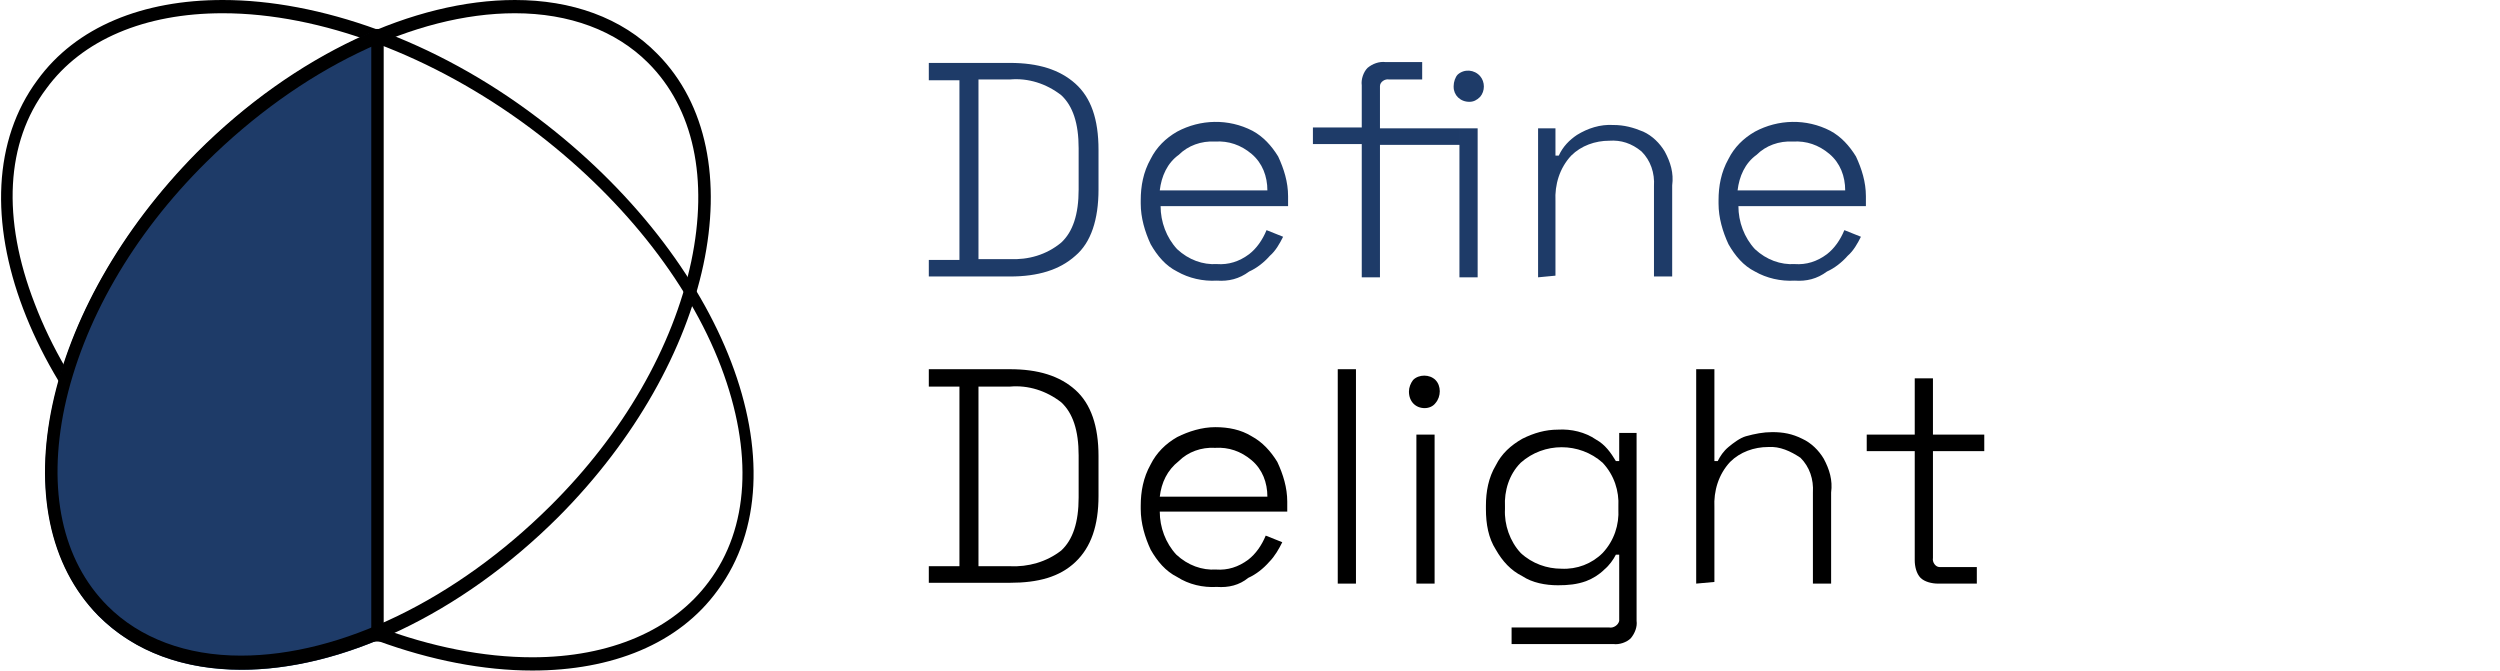 <?xml version="1.0" encoding="utf-8"?>
<!-- Generator: Adobe Illustrator 19.0.0, SVG Export Plug-In . SVG Version: 6.00 Build 0)  -->
<svg version="1.1" id="Livello_1" xmlns="http://www.w3.org/2000/svg" xmlns:xlink="http://www.w3.org/1999/xlink" x="0px" y="0px"
	 viewBox="-568 472 302 81" style="enable-background:new -568 472 302 81;" xml:space="preserve">
<style type="text/css">
	.st0{fill:#1E3B68;}
	.st1{fill:none;stroke:#000000;stroke-width:1.5;stroke-miterlimit:10;}
</style>
<path d="M-541.1,473.6c11.8,0,25.4,5.1,37.2,13.9c10.7,8,19,18.3,23,28.8c3.9,10.3,3.4,19.5-1.5,26c-4.3,5.8-11.9,9.1-21.3,9.1
	c-11.8,0-25.4-5.1-37.2-13.9c-10.7-8-18.9-18.3-22.9-28.8c-4-10.3-3.5-19.5,1.4-26C-558.1,476.8-550.5,473.6-541.1,473.6z
	 M-541.1,472c-9.6,0-17.7,3.2-22.4,9.7c-10.7,14.5-1.1,40,21.7,57.1c12.5,9.3,26.4,14.2,38.1,14.2c9.6,0,17.7-3.2,22.4-9.7
	c10.7-14.5,0.9-40-21.8-57.1C-515.5,476.8-529.5,472-541.1,472z"/>
<path class="st0" d="M-544.2,490.5c-8.4,8.5-14.2,18.3-16.7,27.6c-3.2,11.2-1.7,21.6,4.8,28.3c7.7,7.7,20.5,8.4,33.6,3h0.1v-73.8
	C-530.5,479.1-538,484.2-544.2,490.5z"/>
<path class="st1" d="M-522.4,475.5v74"/>
<path d="M-505.8,472v1.6c6.6,0,12.2,2.1,16.1,6c5.5,5.5,7.3,14,5.2,24c-2.2,10.3-8.2,20.8-17.1,29.6c-11.3,11.2-25.2,18-37.3,18
	c-6.6,0-12.2-2.1-16.1-6c-5.5-5.5-7.3-14-5.2-24c2.2-10.3,8.2-20.8,17.1-29.6c11.3-11.2,25.2-18,37.3-18V472z M-505.8,472
	c-12.1,0-26.5,6.5-38.4,18.4c-18.6,18.8-24,43.8-11.9,56c4.4,4.4,10.4,6.5,17.3,6.5c12,0,26.4-6.6,38.3-18.5
	c18.6-18.7,24-43.7,11.9-55.9C-492.9,474.1-499,472-505.8,472z"/>
<path class="st0" d="M-455.8,505.5v-2.1h3.7v-21.7h-3.7v-2.1h9.8c3.4,0,6,0.8,7.9,2.5c1.9,1.7,2.8,4.3,2.8,8v4.8
	c0,3.6-0.9,6.4-2.8,8c-1.9,1.7-4.5,2.5-7.9,2.5H-455.8z M-449.8,503.3h3.8c2.2,0.1,4.4-0.5,6.2-2c1.4-1.3,2.1-3.4,2.1-6.4v-5
	c0-3-0.7-5.1-2.1-6.4c-1.8-1.4-4-2.1-6.2-1.9h-3.8V503.3z"/>
<path class="st0" d="M-421,505.9c-1.7,0.1-3.4-0.3-4.8-1.1c-1.4-0.7-2.4-1.9-3.2-3.3c-0.7-1.5-1.2-3.2-1.2-4.9v-0.4
	c0-1.7,0.3-3.4,1.2-5c0.7-1.4,1.8-2.5,3.2-3.3c2.8-1.5,6.2-1.6,9.1-0.1c1.3,0.7,2.3,1.8,3.1,3.1c0.7,1.5,1.2,3.1,1.2,4.8v1.2h-15.4
	c0,1.9,0.7,3.8,2,5.2c1.4,1.3,3.1,1.9,4.8,1.8c1.4,0.1,2.7-0.3,3.9-1.2c0.9-0.7,1.6-1.7,2.1-2.9l2,0.8c-0.4,0.8-0.9,1.7-1.6,2.3
	c-0.7,0.8-1.6,1.5-2.5,1.9C-418.3,505.7-419.6,506-421,505.9z M-427.9,495h13c0-1.7-0.6-3.3-1.9-4.4c-1.3-1.1-2.8-1.6-4.4-1.5
	c-1.7-0.1-3.3,0.5-4.4,1.6C-427,491.7-427.7,493.3-427.9,495z"/>
<path class="st0" d="M-403.5,505.5v-16.1h-5.9v-2h5.9v-5.1c-0.1-0.7,0.2-1.6,0.7-2.1c0.6-0.5,1.4-0.8,2.2-0.7h4.4v2.1h-4
	c-0.5-0.1-1.1,0.3-1.1,0.8c0,0.1,0,0.1,0,0.2v4.9h9.6v2h-9.6v16H-403.5z M-390.5,484.3c-1.1,0-1.9-0.8-1.9-1.8v-0.1
	c0-0.5,0.2-1.1,0.5-1.4c0.8-0.7,2-0.6,2.7,0.2c0.6,0.7,0.6,1.8,0,2.5C-389.6,484.1-390,484.3-390.5,484.3z M-391.7,505.5v-18h2.2v18
	H-391.7z"/>
<path class="st0" d="M-382.2,505.5v-18h2.1v3.3h0.4c0.5-1.1,1.3-1.9,2.2-2.5c1.3-0.8,2.8-1.3,4.4-1.2c1.3,0,2.4,0.3,3.6,0.8
	c1.1,0.5,2,1.4,2.6,2.4c0.7,1.3,1.1,2.6,0.9,4.1v11h-2.2v-10.9c0.1-1.6-0.4-3.1-1.5-4.2c-1.2-1-2.5-1.4-3.9-1.3
	c-1.7,0-3.4,0.6-4.6,1.8c-1.4,1.5-2,3.5-1.9,5.5v9L-382.2,505.5z"/>
<path d="M-455.8,542.5v-2.1h3.7v-21.7h-3.7v-2.1h9.8c3.4,0,6,0.8,7.9,2.5c1.9,1.7,2.8,4.4,2.8,8v4.8c0,3.6-0.9,6.2-2.8,8
	c-1.9,1.8-4.5,2.5-7.9,2.5H-455.8L-455.8,542.5z M-449.8,540.4h3.8c2.2,0.1,4.4-0.5,6.2-1.9c1.4-1.3,2.1-3.4,2.1-6.4v-5.1
	c0-3-0.7-5.1-2.1-6.4c-1.8-1.4-4-2.1-6.2-1.9h-3.8V540.4z"/>
<path d="M-421,542.9c-1.7,0.1-3.4-0.3-4.8-1.2c-1.4-0.7-2.4-1.9-3.2-3.3c-0.7-1.5-1.2-3.2-1.2-4.9v-0.4c0-1.7,0.3-3.4,1.2-5
	c0.7-1.4,1.8-2.5,3.2-3.3c1.4-0.7,3-1.2,4.6-1.2c1.6,0,3.1,0.3,4.4,1.1c1.3,0.7,2.3,1.8,3.1,3.1c0.7,1.5,1.2,3.1,1.2,4.8v1.2h-15.4
	c0,1.9,0.7,3.8,2,5.2c1.4,1.3,3.1,1.9,4.8,1.8c1.4,0.1,2.7-0.3,3.9-1.2c0.9-0.7,1.6-1.7,2.1-2.9l2,0.8c-0.4,0.8-0.9,1.7-1.6,2.4
	c-0.7,0.8-1.6,1.5-2.5,1.9C-418.3,542.7-419.6,543-421,542.9z M-427.9,532h13c0-1.7-0.6-3.3-1.9-4.4c-1.3-1.1-2.8-1.6-4.4-1.5
	c-1.7-0.1-3.3,0.5-4.4,1.6C-427,528.8-427.7,530.3-427.9,532z"/>
<path d="M-406.4,542.5v-25.9h2.2v25.9H-406.4z"/>
<path d="M-395.9,521.3c-1.1,0-1.9-0.8-1.9-2c0-0.5,0.2-1,0.5-1.4c0.7-0.7,2-0.7,2.7,0s0.7,2,0,2.8
	C-394.9,521.1-395.4,521.3-395.9,521.3z M-396.9,542.5v-18h2.2v18H-396.9z"/>
<path d="M-388.5,533.5v-0.4c0-1.7,0.3-3.4,1.2-4.9c0.7-1.4,1.8-2.4,3.2-3.2c1.4-0.7,2.8-1.1,4.3-1.1c1.6-0.1,3.3,0.3,4.6,1.2
	c1.1,0.6,1.8,1.6,2.4,2.6h0.4v-3.4h2.1v22.7c0.1,0.7-0.2,1.5-0.7,2.1c-0.5,0.5-1.4,0.8-2.1,0.7h-12.3v-2h11.8
	c0.5,0.1,1.1-0.3,1.2-0.8c0-0.1,0-0.1,0-0.2V539h-0.4c-0.3,0.6-0.8,1.3-1.4,1.8c-0.6,0.6-1.4,1.1-2.2,1.4c-1.1,0.4-2.2,0.5-3.4,0.5
	c-1.5,0-3.1-0.3-4.3-1.1c-1.4-0.7-2.4-1.8-3.2-3.2C-388.2,537-388.5,535.3-388.5,533.5z M-379.4,540.7c1.9,0.1,3.7-0.6,5-1.9
	c1.4-1.5,2-3.4,1.9-5.3v-0.3c0.1-1.9-0.5-3.8-1.9-5.3c-2.8-2.5-7.1-2.5-9.9,0c-1.4,1.4-2,3.4-1.9,5.3v0.3c-0.1,1.9,0.6,3.9,1.9,5.3
	C-382.9,540.1-381.1,540.7-379.4,540.7z"/>
<path d="M-363.1,542.5v-25.9h2.2v11.1h0.4c0.3-0.6,0.7-1.2,1.3-1.7c0.6-0.5,1.4-1.1,2.1-1.3c1.1-0.3,2.1-0.5,3.2-0.5
	c1.3,0,2.4,0.2,3.6,0.8c1.1,0.5,2,1.4,2.6,2.4c0.7,1.3,1.1,2.6,0.9,4.1v11h-2.2v-11c0.1-1.6-0.4-3.1-1.5-4.2
	c-1.2-0.8-2.5-1.4-3.9-1.3c-1.7,0-3.4,0.6-4.6,1.8c-1.4,1.5-2,3.5-1.9,5.5v9L-363.1,542.5z"/>
<path d="M-333.9,542.5c-0.7,0-1.6-0.2-2.1-0.7c-0.5-0.5-0.7-1.4-0.7-2.1v-13.2h-5.8v-2h5.8v-6.8h2.2v6.8h6.2v2h-6.2v12.9
	c-0.1,0.5,0.3,1.1,0.8,1.1c0.1,0,0.2,0,0.3,0h4.2v2L-333.9,542.5z"/>
<path class="st0" d="M-351.2,505.9c-1.7,0.1-3.4-0.3-4.8-1.1c-1.4-0.7-2.4-1.9-3.2-3.3c-0.7-1.5-1.2-3.2-1.2-4.9v-0.4
	c0-1.7,0.3-3.4,1.2-5c0.7-1.4,1.8-2.5,3.2-3.3c2.8-1.5,6.2-1.6,9.1-0.1c1.3,0.7,2.3,1.8,3.1,3.1c0.7,1.5,1.2,3.1,1.2,4.8v1.2h-15.4
	c0,1.9,0.7,3.8,2,5.2c1.4,1.3,3.1,1.9,4.8,1.8c1.4,0.1,2.7-0.3,3.9-1.2c0.9-0.7,1.6-1.7,2.1-2.9l2,0.8c-0.4,0.8-0.9,1.7-1.6,2.3
	c-0.7,0.8-1.6,1.5-2.5,1.9C-348.5,505.7-349.8,506-351.2,505.9z M-358.1,495h13c0-1.7-0.6-3.3-1.9-4.4c-1.3-1.1-2.8-1.6-4.4-1.5
	c-1.7-0.1-3.3,0.5-4.4,1.6C-357.2,491.7-357.9,493.3-358.1,495z"/>
</svg>
